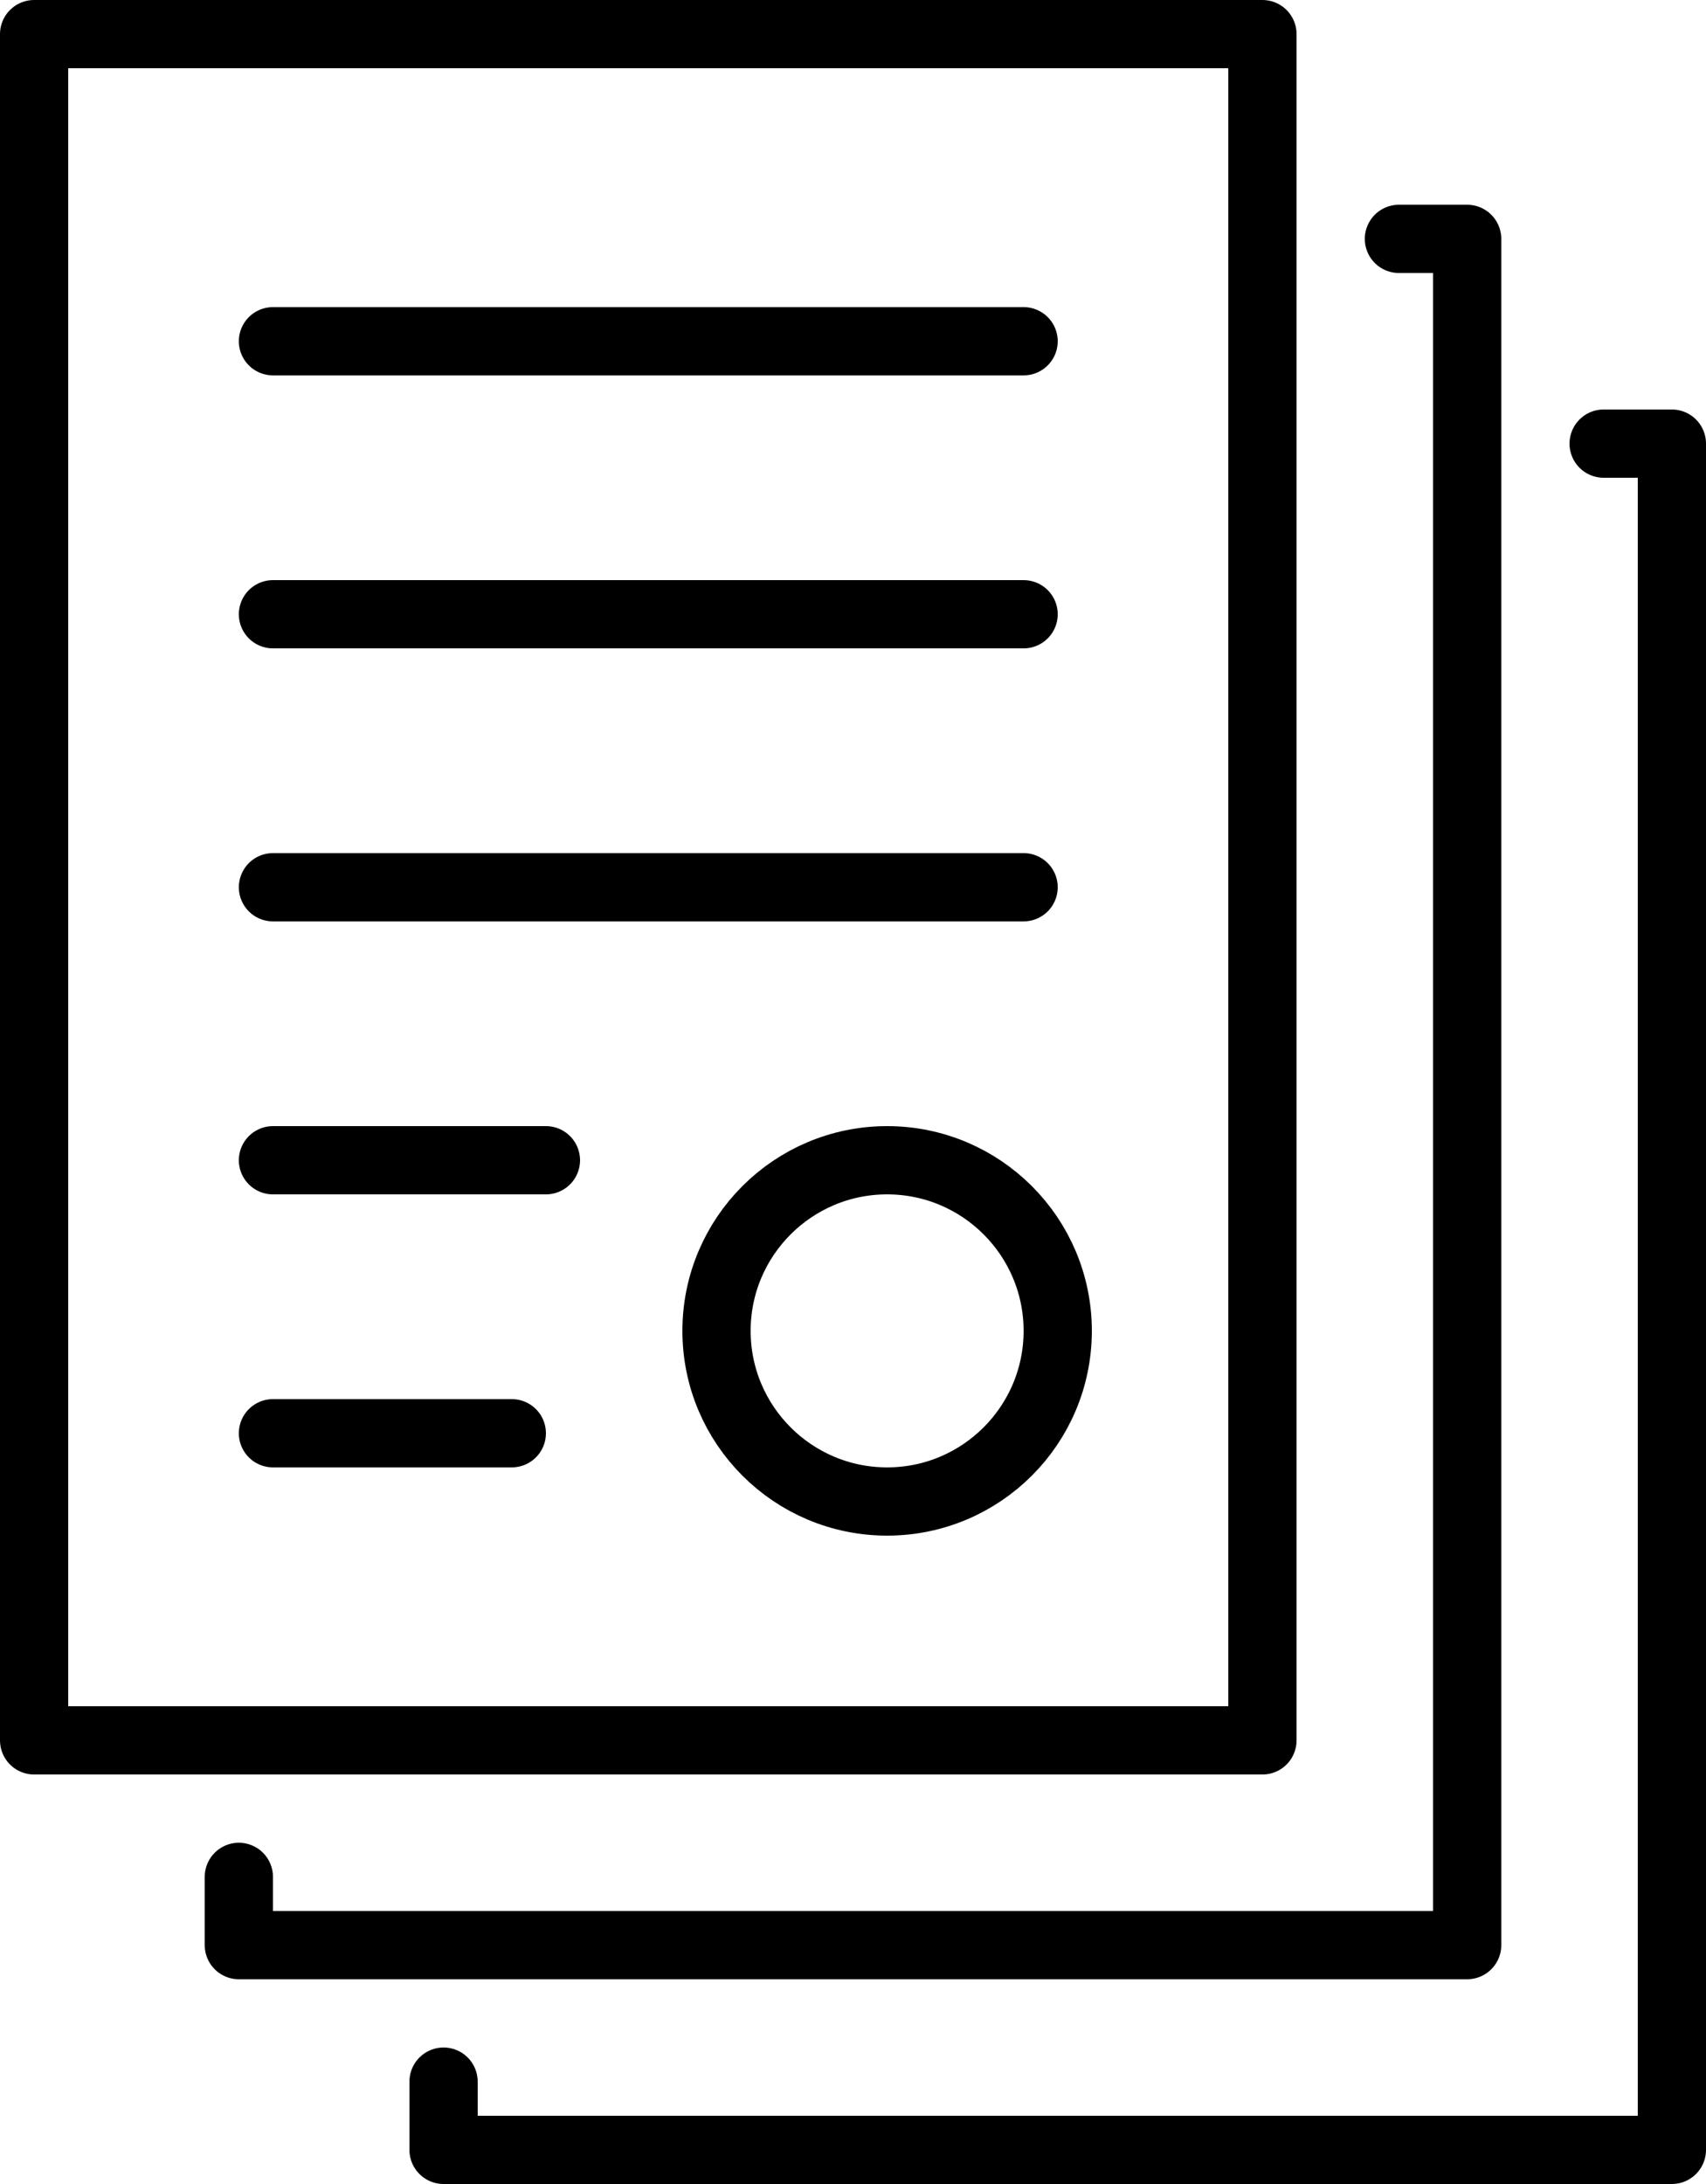 <?xml version="1.0" encoding="UTF-8"?><svg id="Layer_2" xmlns="http://www.w3.org/2000/svg" viewBox="0 0 50 64"><defs><style>.cls-1{fill:none;stroke:#000;stroke-linecap:round;stroke-linejoin:round;stroke-width:2px;}</style></defs><g id="svg8"><g id="g1409"><path id="path1377" class="cls-1" d="M1,1V51H37V1H1Z"/><path id="path1381" class="cls-1" d="M7,55v2H43V7h-2"/><path id="path1385" class="cls-1" d="M13,61v2H49V13h-2"/><path id="path1387" class="cls-1" d="M31,39c0,2.76-2.24,5-5,5s-5-2.24-5-5,2.24-5,5-5,5,2.24,5,5Z"/><path id="path1390" class="cls-1" d="M8,10H30"/><path id="path1392" class="cls-1" d="M8,18H30"/><path id="path1394" class="cls-1" d="M8,26H30"/><path id="path1396" class="cls-1" d="M8,34h8"/><path id="path1398" class="cls-1" d="M8,42h7"/></g></g></svg>